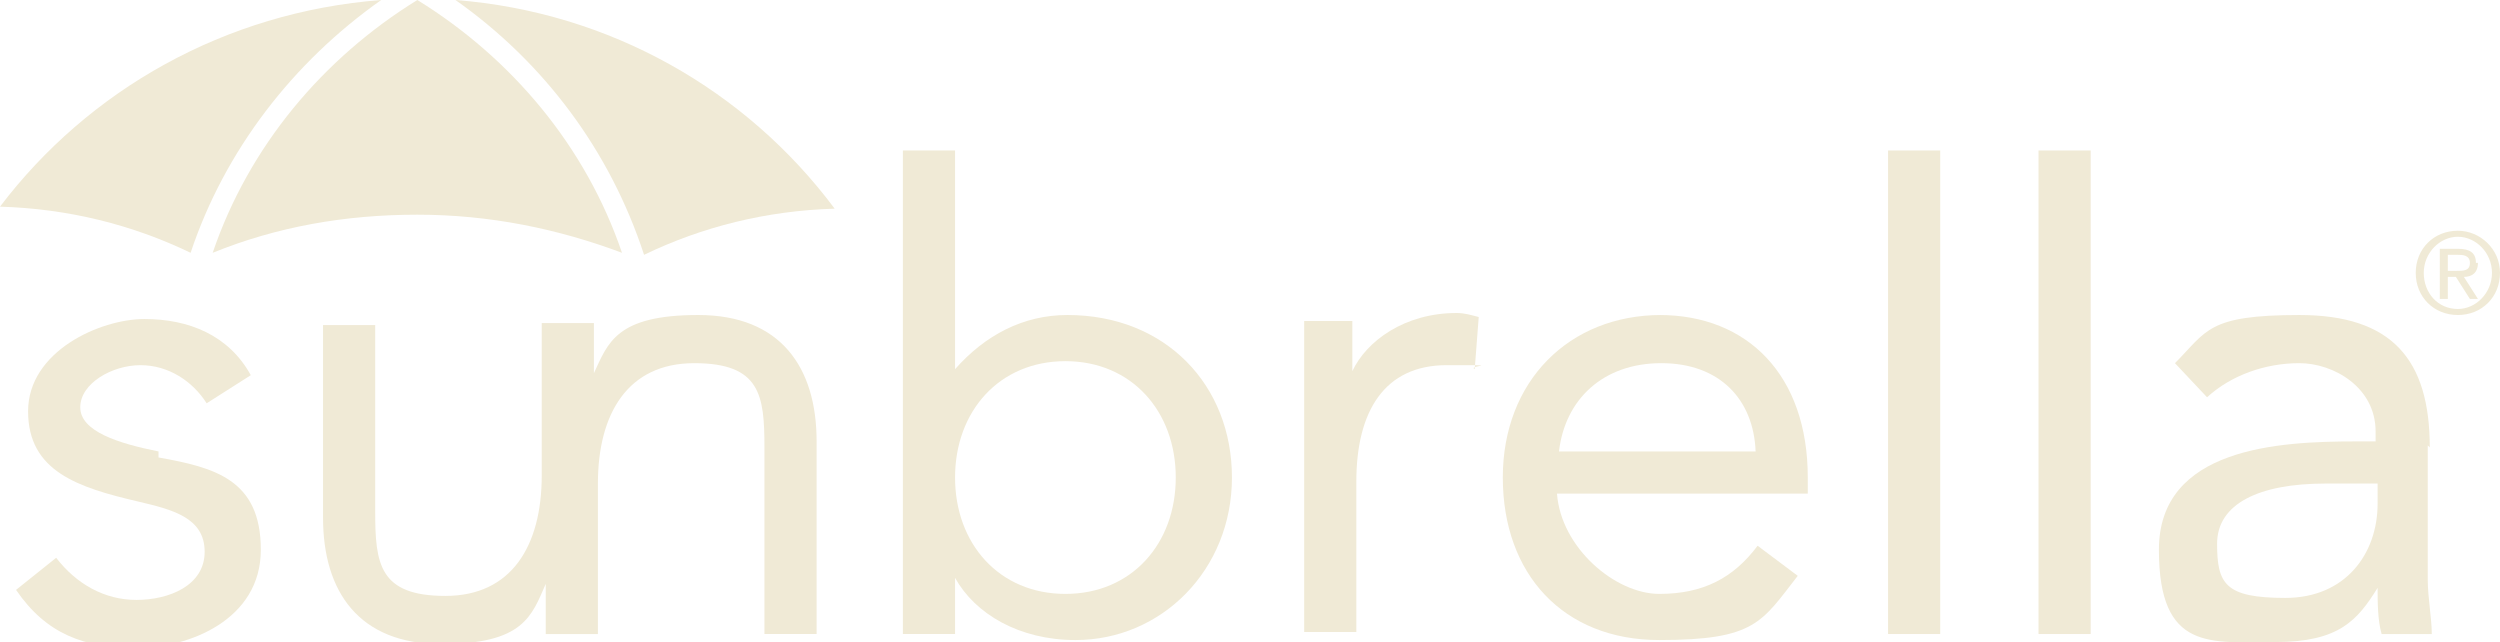 <?xml version="1.0" encoding="UTF-8"?>
<svg xmlns="http://www.w3.org/2000/svg" id="Layer_2" data-name="Layer 2" version="1.1" viewBox="0 0 124.6 32">
  <defs>
    <style>
      .cls-1 {
        fill: #f0ead6;
        stroke-width: 0px;
      }
    </style>
  </defs>
  <g id="Layer_1-2" data-name="Layer 1-2">
    <path class="cls-1" d="M19,0C11.2.6,4.4,4.5,0,10.3c3.4.1,6.6.9,9.5,2.3C11.2,7.5,14.6,3.1,19,0"></path>
    <path class="cls-1" d="M32.1,12.7c2.9-1.4,6.1-2.2,9.5-2.3C37.2,4.5,30.4.6,22.7,0c4.4,3.1,7.7,7.5,9.4,12.7"></path>
    <path class="cls-1" d="M10.6,12.6c3.2-1.3,6.6-1.9,10.2-1.9s7,.7,10.2,1.9c-1.8-5.3-5.5-9.7-10.2-12.6-4.7,2.9-8.4,7.3-10.2,12.6"></path>
    <path class="cls-1" d="M7.9,22.5c-2-.4-3.9-1-3.9-2.2s1.6-2.1,3-2.1,2.6.8,3.3,1.9l2.2-1.4c-1.1-2-3.1-2.8-5.3-2.8s-5.8,1.6-5.8,4.6,2.5,3.8,5.5,4.5c1.7.4,3.3.8,3.3,2.5s-1.8,2.4-3.4,2.4-3-.8-4-2.1l-2,1.6c1.5,2.2,3.4,2.9,6,2.9s6.2-1.4,6.2-4.9-2.3-4.1-5.1-4.6"></path>
    <path class="cls-1" d="M38.1,22.3v9.3h2.6v-9.6c0-3.7-1.8-6.3-5.9-6.3s-4.5,1.4-5.2,2.9h0v-2.5h-2.6v7.6c0,3.5-1.5,6-4.8,6s-3.5-1.6-3.5-4.2v-9.3h-2.6v9.6c0,3.7,1.8,6.3,5.9,6.3s4.5-1.4,5.2-3h0v2.5h2.6v-7.5c0-3.5,1.5-6,4.8-6s3.5,1.6,3.5,4.2"></path>
    <path class="cls-1" d="M53.2,15.7c-2.2,0-4.1,1-5.6,2.7h0V7.5h-2.6v24.1h2.6v-2.8h0c1,1.8,3.2,3.1,6,3.1,4.3,0,7.8-3.5,7.8-8.1s-3.3-8.1-8.2-8.1M53.1,29.6c-3.3,0-5.5-2.5-5.5-5.8s2.2-5.8,5.5-5.8,5.5,2.5,5.5,5.8-2.2,5.8-5.5,5.8"></path>
    <path class="cls-1" d="M67.6,31.6v-7.6c0-3.5,1.4-5.8,4.5-5.8s1,0,1.4.2l.2-2.6c-.4-.1-.7-.2-1.1-.2-2.6,0-4.5,1.4-5.2,2.9h0v-2.5h-2.4c0,1,0,2.2,0,3.7v11.8h2.6,0Z"></path>
    <path class="cls-1" d="M82.8,15.7c-4.6,0-7.9,3.3-7.9,8.1s3,8.1,7.8,8.1,5.1-.9,6.9-3.2l-2-1.5c-1.2,1.6-2.7,2.4-4.9,2.4s-4.9-2.3-5.1-5h12.5v-.8c0-5.1-3-8.1-7.4-8.1M77.7,22.5c.3-2.6,2.2-4.4,5.1-4.4s4.6,1.8,4.7,4.4h-9.8Z"></path>
    <rect class="cls-1" x="94.1" y="7.5" width="2.6" height="24.1"></rect>
    <rect class="cls-1" x="101.6" y="7.5" width="2.6" height="24.1"></rect>
    <path class="cls-1" d="M121.1,22.3c0-4.4-1.9-6.6-6.5-6.6s-4.6.8-6.2,2.4l1.6,1.7c1.2-1.1,2.9-1.7,4.6-1.7s3.8,1.2,3.8,3.4v.5h-1c-3.8,0-9.8.3-9.8,5.4s2.6,4.6,5.8,4.6,4.1-1.1,5.1-2.7h0c0,.7,0,1.6.2,2.3h2.5c0-.8-.2-1.8-.2-2.7v-6.7h0ZM118.5,25.1c0,2.5-1.6,4.7-4.6,4.7s-3.4-.7-3.4-2.7,2.1-3,5.4-3h2.6v1Z"></path>
    <path class="cls-1" d="M122.5,11.5c-1.2,0-2.1.9-2.1,2.1s.9,2.1,2.1,2.1,2.1-.9,2.1-2.1-1-2.1-2.1-2.1M122.5,15.4c-1,0-1.7-.8-1.7-1.8s.8-1.8,1.7-1.8,1.7.8,1.7,1.8-.8,1.8-1.7,1.8"></path>
    <path class="cls-1" d="M123.4,13.1c0-.5-.3-.7-.9-.7h-.9v2.5h.4v-1.1h.4l.7,1.1h.4l-.7-1.1c.4,0,.7-.2.7-.7M122.4,13.5h-.4v-.8h.5c.2,0,.6,0,.6.4s-.3.4-.7.4"></path>
  </g>
</svg>
